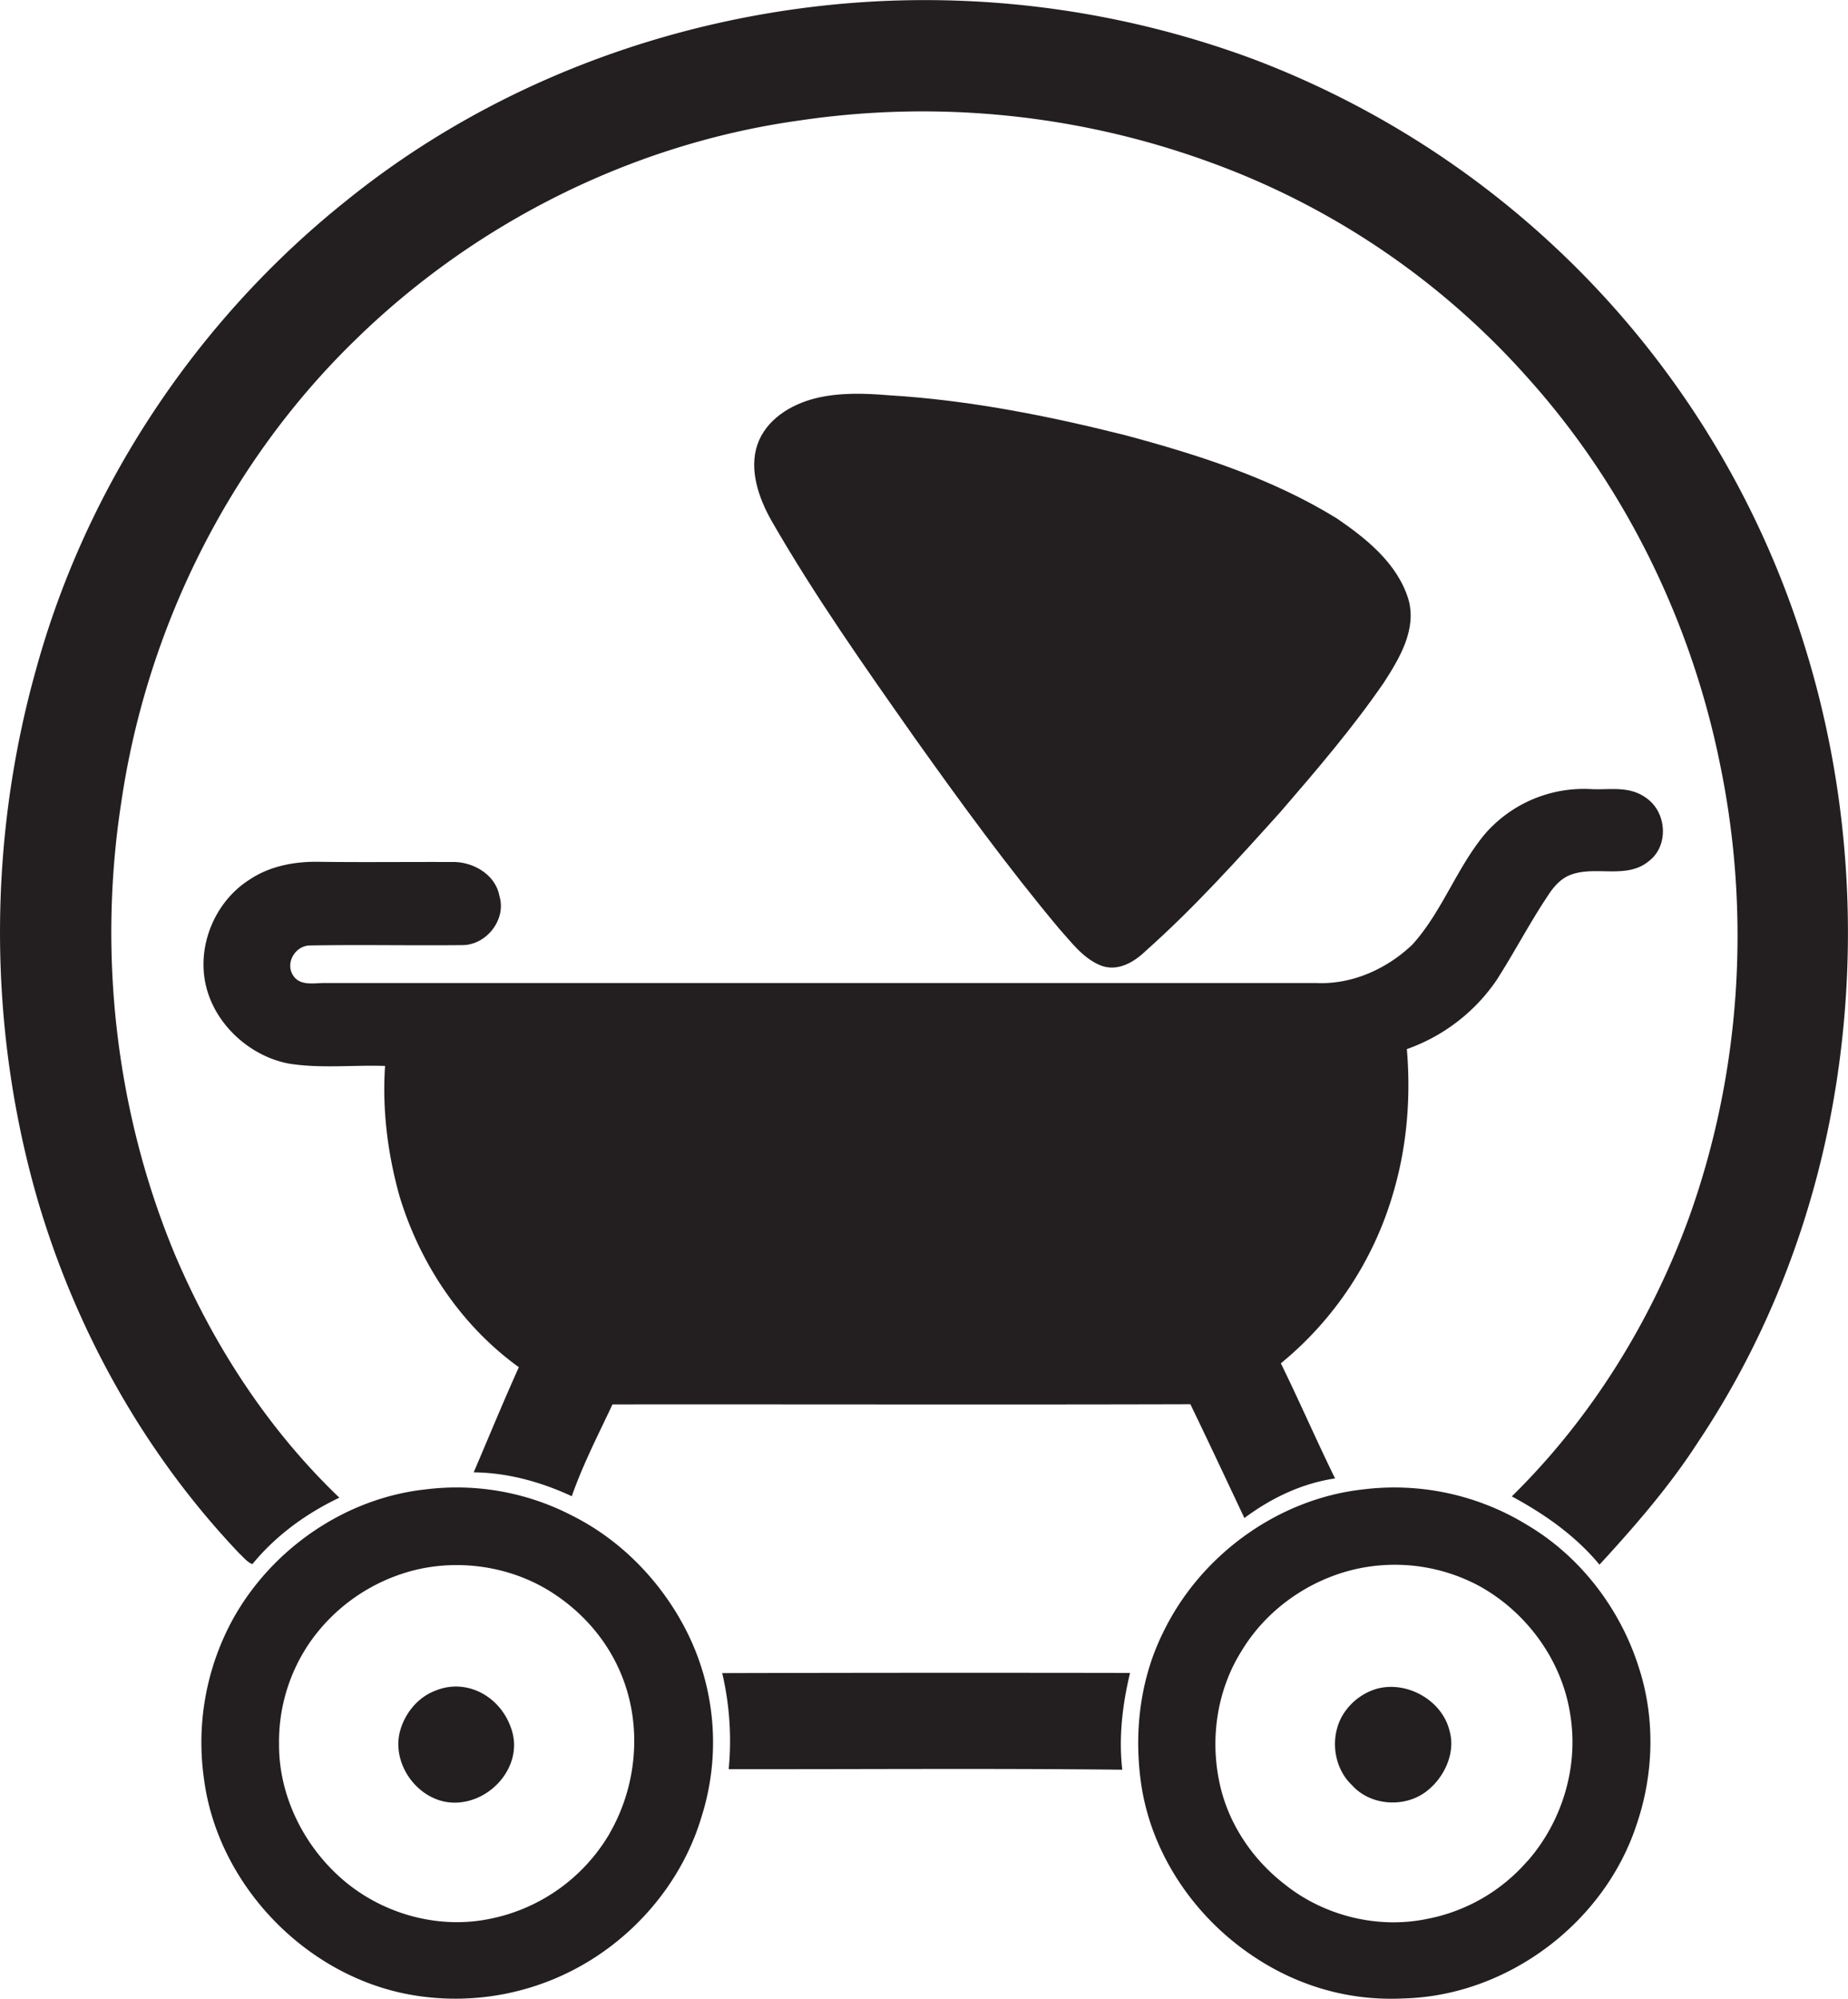 <svg id="Layer_1" data-name="Layer 1" xmlns="http://www.w3.org/2000/svg" viewBox="0 0 998.7 1080"><title>biseeise_baby_on_board_sign_flat_black_icon_logo_white_backgrou_ea703b62-4856-47b8-90cd-d16497732697</title><path d="M309.2,819a135.4,135.4,0,0,0-79-14.2c-43.4,4.6-83.1,32-104.2,69.9A138.9,138.9,0,0,0,110.2,961c7.3,57.1,54.6,106.5,111.2,116.8a138.5,138.5,0,0,0,98.1-18.8c28.2-17.6,50.1-45.3,59.6-77.2a133.2,133.2,0,0,0-8.8-101.8C356.8,854.1,335.4,832.1,309.2,819Zm20.4,171.5a96.9,96.9,0,0,1-65.5,46.5c-27.6,5.5-57.1-2.8-78.4-20.9s-35.1-45.6-34.9-73.7a94.6,94.6,0,0,1,17-55.4,98.1,98.1,0,0,1,58.6-39.1c24.8-5.4,51.7-.7,72.9,13.3s35.7,34.5,41.1,58.3S341.8,969.2,329.6,990.4Z" fill="#231f20"/><path d="M235.5,913.5c-9.4,3.4-16.5,12-19.2,21.5-5.3,18.6,10.4,39.4,29.8,39.1s36.1-19.6,30.7-38.4S252.4,906.6,235.5,913.5Z" fill="#231f20"/><path d="M167.2,510.9c27.6-.5,55.1.1,82.7-0.2,13,0,23.9-13.9,20-26.5-2.1-11.7-14.4-18.7-25.6-18.4-23.8-.1-47.7.2-71.5-0.1-13-.3-26.6,2.1-37.6,9.4-18.5,11.5-28.6,34.8-24.2,56.2s23.3,39.2,44.9,43.4c17.2,2.8,34.8.7,52.2,1.3-1.6,23.5,1.4,47.3,7.7,70,11,36.7,33.4,70.3,64.6,92.8-8.5,18.8-16.3,37.9-24.4,56.8,18.4,0.2,36.4,5.2,53,12.9,6-17.1,14.3-33.2,22-49.6,104.1-.1,208.2.2,312.3-0.1,9.9,20.4,19.5,41,29.2,61.5,14.3-10.7,31.1-18.8,49-21.4-10.1-20.6-19.2-41.6-29.3-62.2a185.8,185.8,0,0,0,60.8-92.3c7.4-25.1,9.5-51.5,7.3-77.5a98.2,98.2,0,0,0,48.5-37.3c9.7-15.1,17.9-31,27.9-45.9,3.1-4.8,7.1-9.3,12.7-11.2,13.5-4.7,29.8,2.7,41.7-7.2,10.4-7.9,9.8-24.8,0-33s-20.9-5.3-31.4-5.9a70.8,70.8,0,0,0-56.9,23.9c-15.5,18.4-23.3,42.1-39.4,60-13.7,13.2-32.7,21.8-52,20.9h-535c-6.3-.2-14.5,2.1-18.3-4.6S159.7,511.2,167.2,510.9Z" fill="#231f20"/><path d="M743.9,912.6a32.1,32.1,0,0,0-16.6,11.7c-8.9,11.8-7.5,30.1,3.3,40.3,8.7,9.8,24,12,35.6,6.3s21-21.2,17.3-35.1C779.7,918.9,760.4,908,743.9,912.6Z" fill="#231f20"/><path d="M825.9,824.4a137.3,137.3,0,0,0-89-19.6c-46.2,5-88.2,35.6-108.3,77.3-12.9,25.9-16.1,56-11.5,84.4,5.6,33.4,25,63.7,51.6,84.4s57.6,30.6,89.8,29c56.1-1.4,108.6-40.8,126-94.1,9.2-27,10.1-57,1.3-84.3C875.9,869.8,854.5,841.5,825.9,824.4Zm-0.5,181.3a95.5,95.5,0,0,1-54.1,31.2c-26.9,5.6-56-1.7-77.3-18.9-17.5-13.6-30.5-33.1-35-54.9-5.1-23.9-1.2-49.9,11.8-70.7,13.5-22.6,36.7-38.9,62.3-44.6a96.4,96.4,0,0,1,65.9,9c26.1,14.2,45.5,40.8,49.7,70.4C853.1,955.1,844.1,984.5,825.5,1005.7Z" fill="#231f20"/><path d="M975,348.2A495.5,495.5,0,0,0,677.7,32.1a509.5,509.5,0,0,0-210.5-31C365.9,7.7,266.2,44.5,187.1,108.5,106.5,172.8,46.5,262.8,19.3,362.4-6.8,455.8-6.5,556.5,20.7,649.6c20.9,70.5,57.9,136.5,108.7,189.9,2.2,2,4.1,4.6,7,5.7,12.6-15.4,29.1-27.4,47-35.9-38.6-36.9-68.2-82.6-89-131.7C62.6,601,52.9,515.6,65.5,433.8c13.7-93.9,58-183.4,126.1-249.7,64.9-63.7,150.3-106.5,240.5-119A453,453,0,0,1,654.3,87.8,422,422,0,0,1,826.1,204.7c52.4,58.5,88,131.6,103.5,208.5,16.7,81,11.2,166.5-16.7,244.4-20.5,56.4-53,108.9-95.9,151,17.7,9.5,34.5,21.3,47.4,36.9,19.2-20.9,37.9-42.4,53.3-66.3,38.4-57.4,63.4-123.3,74.3-191.4C1004.8,508.1,999.2,425.3,975,348.2Z" fill="#231f20"/><path d="M390.3,904.1a160.2,160.2,0,0,1,3.5,51.9c70.9,0.1,141.8-.5,212.7.3-2-17.5.1-35.2,4.2-52.3Q500.5,903.8,390.3,904.1Z" fill="#231f20"/><path d="M572.2,501.6c6.6,7.3,12.6,15.7,21.9,19.8s18.5-1.2,25-7.5c26.2-23.3,49.7-49.4,73.1-75.4,19.4-22.5,38.8-45.1,55.7-69.7,8.5-13.2,17.9-28.8,13.2-45.1-6-19.3-22.6-32.6-38.7-43.6-35.2-21.7-75-34.4-114.6-45-41.8-10.5-84.3-18.9-127.3-21.5-13.3-1.1-27-1.6-40.1,1.7s-26.5,11.5-31.1,25,0.7,28.9,7.7,41.2c23.4,40.7,50.5,79.1,77.5,117.5C519.4,434,544.7,468.7,572.2,501.6Z" fill="#231f20"/></svg>